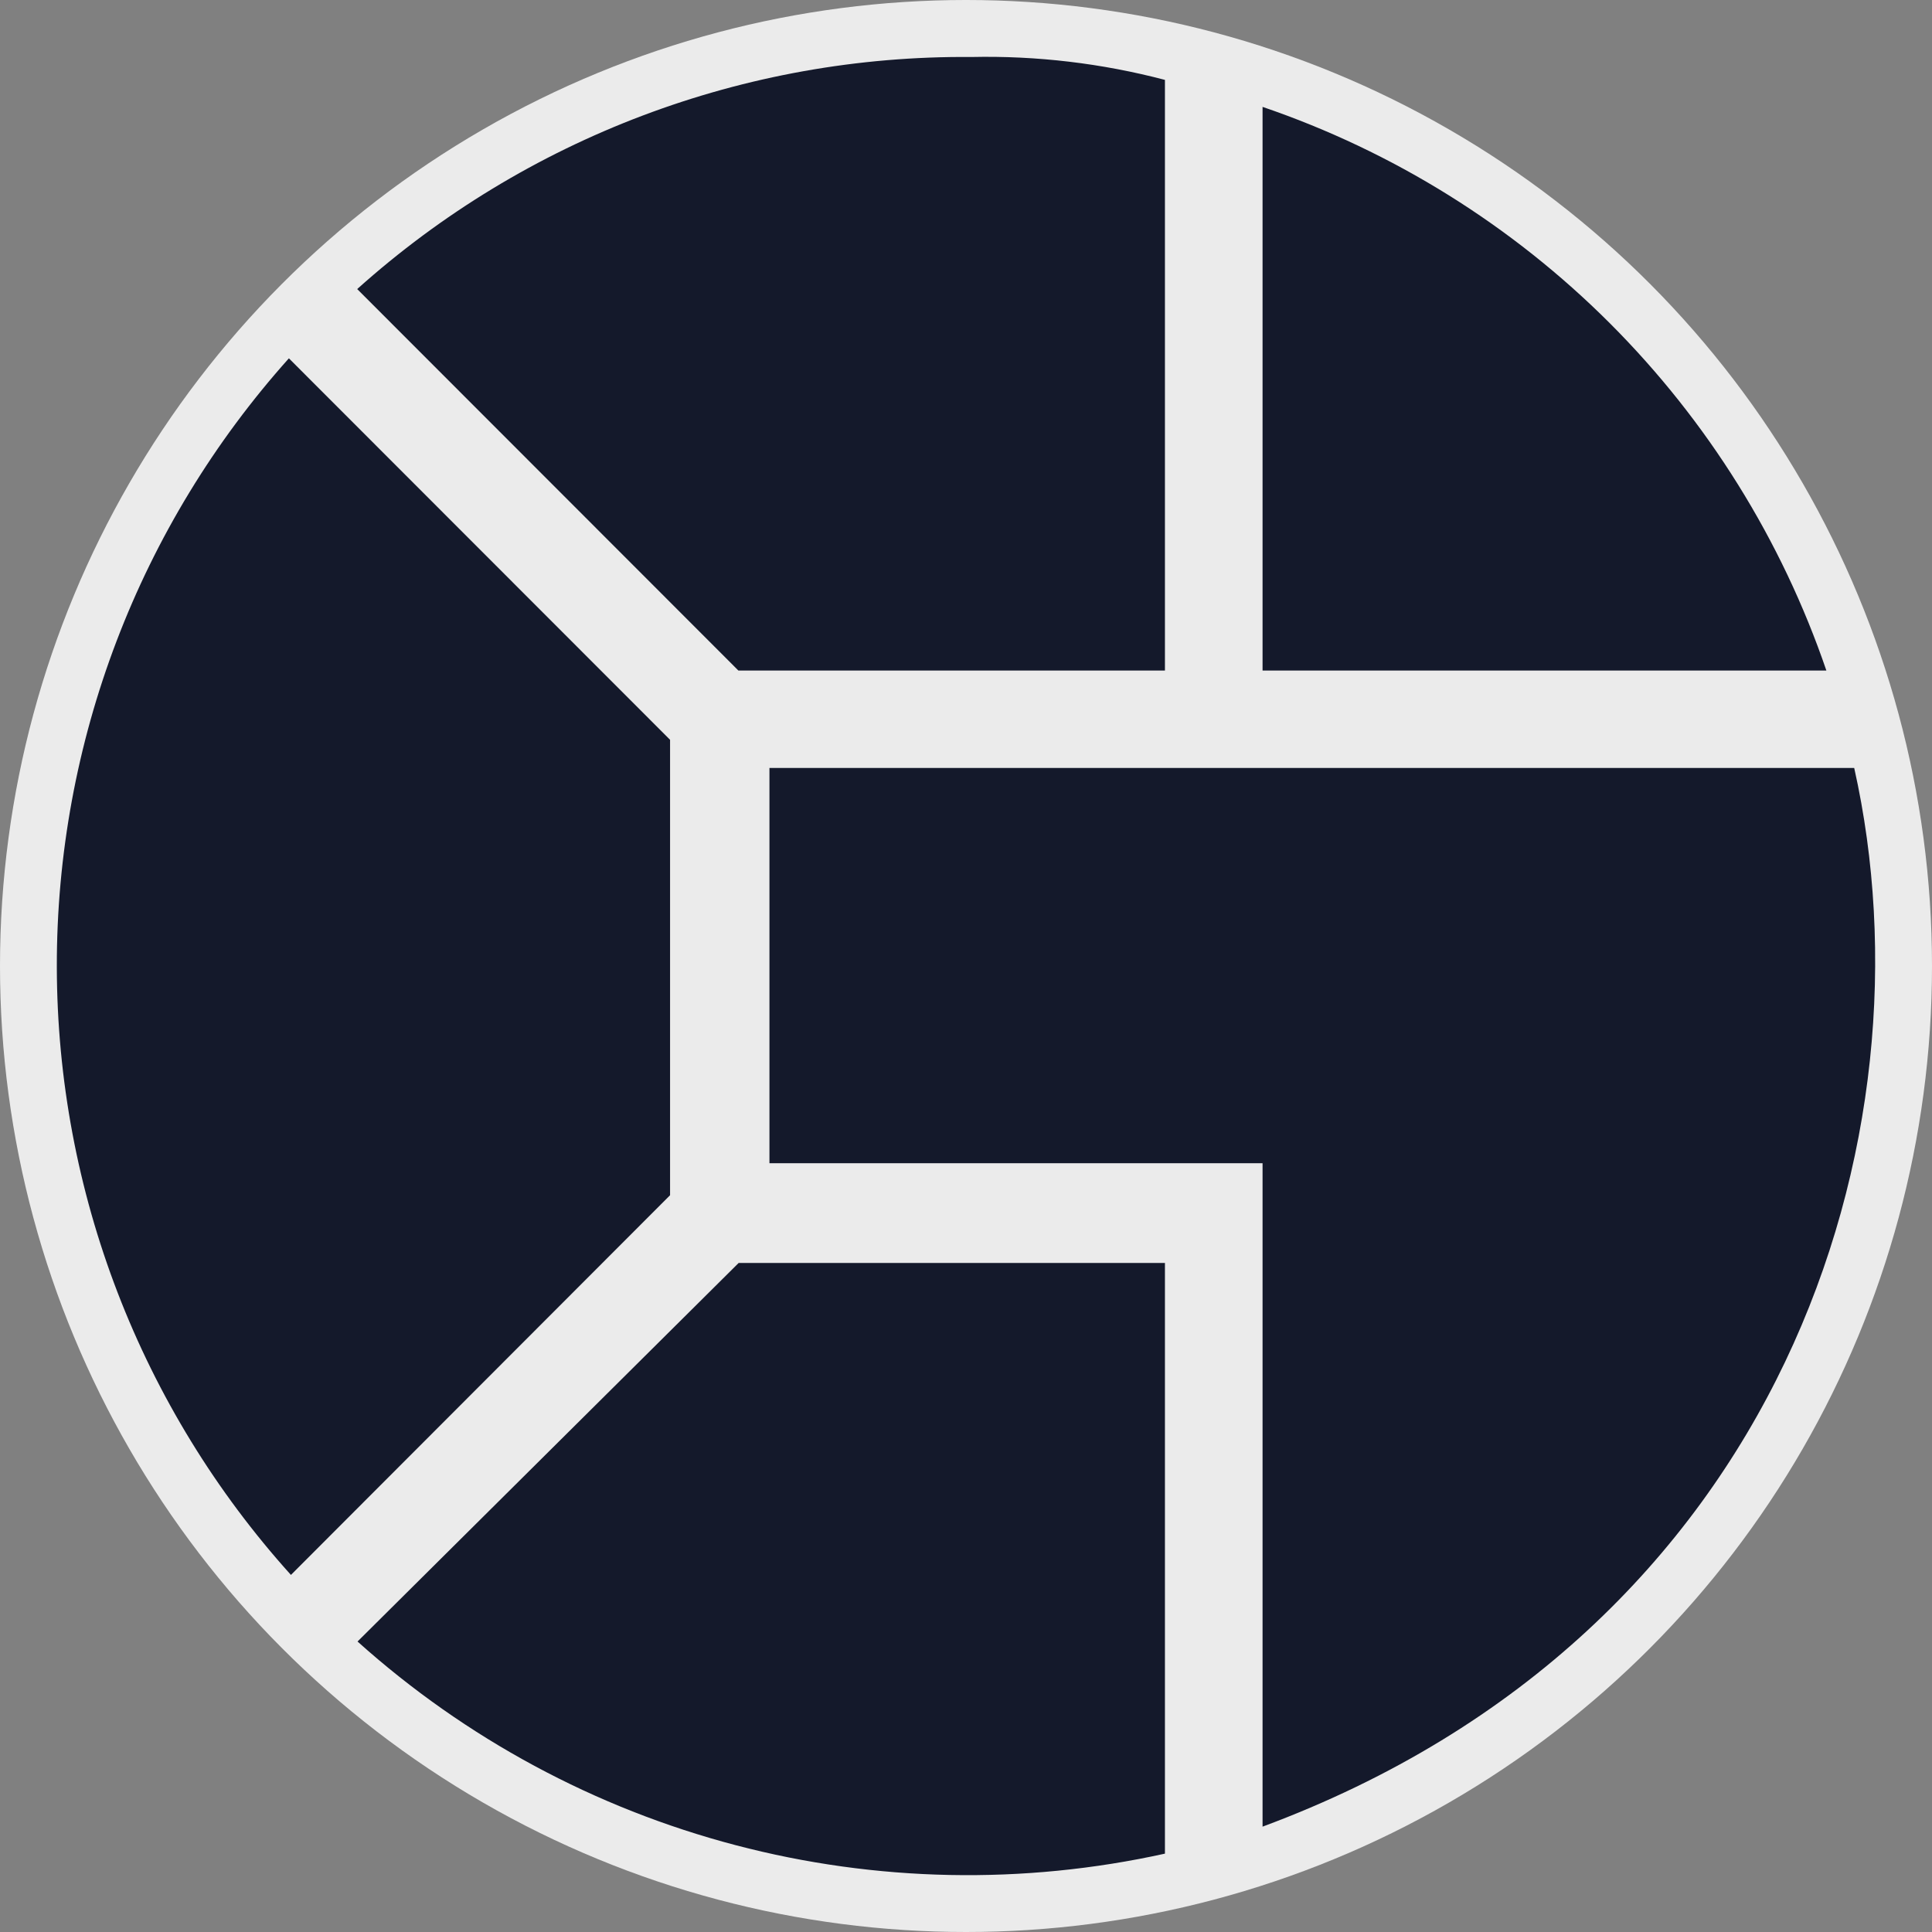<?xml version="1.0" encoding="UTF-8"?> <svg xmlns="http://www.w3.org/2000/svg" width="34" height="34" viewBox="0 0 34 34" fill="none"><rect x="0" y="0" width="34" height="34" fill="#808080" stroke="none"/><g clip-path="url(#clip0_39_33)"><circle cx="17" cy="17" r="17" fill="#EBEBEB"></circle><path d="M5.12 27.716C2.474 24.781 1.007 20.971 1 17.018C0.993 13.065 2.448 9.25 5.084 6.306L11.792 13.019V21.034L5.12 27.716ZM22.219 32.146V20.471H13.541V13.515H32.631C34.076 19.959 31.413 28.733 22.219 32.146ZM22.219 11.8V1.881C24.52 2.666 26.61 3.969 28.33 5.688C30.05 7.408 31.354 9.499 32.141 11.8H22.219ZM12.994 11.8L6.286 5.087C9.255 2.425 13.11 0.969 17.096 1.003C18.244 0.978 19.39 1.114 20.501 1.406V11.8H12.994ZM6.292 28.888L12.999 22.226H20.501V32.621C18.006 33.172 15.417 33.121 12.946 32.472C10.475 31.823 8.194 30.594 6.292 28.888Z" fill="#14192B"></path></g><defs><clipPath id="clip0_39_33"><rect width="34" height="34" fill="white"></rect></clipPath></defs></svg> 